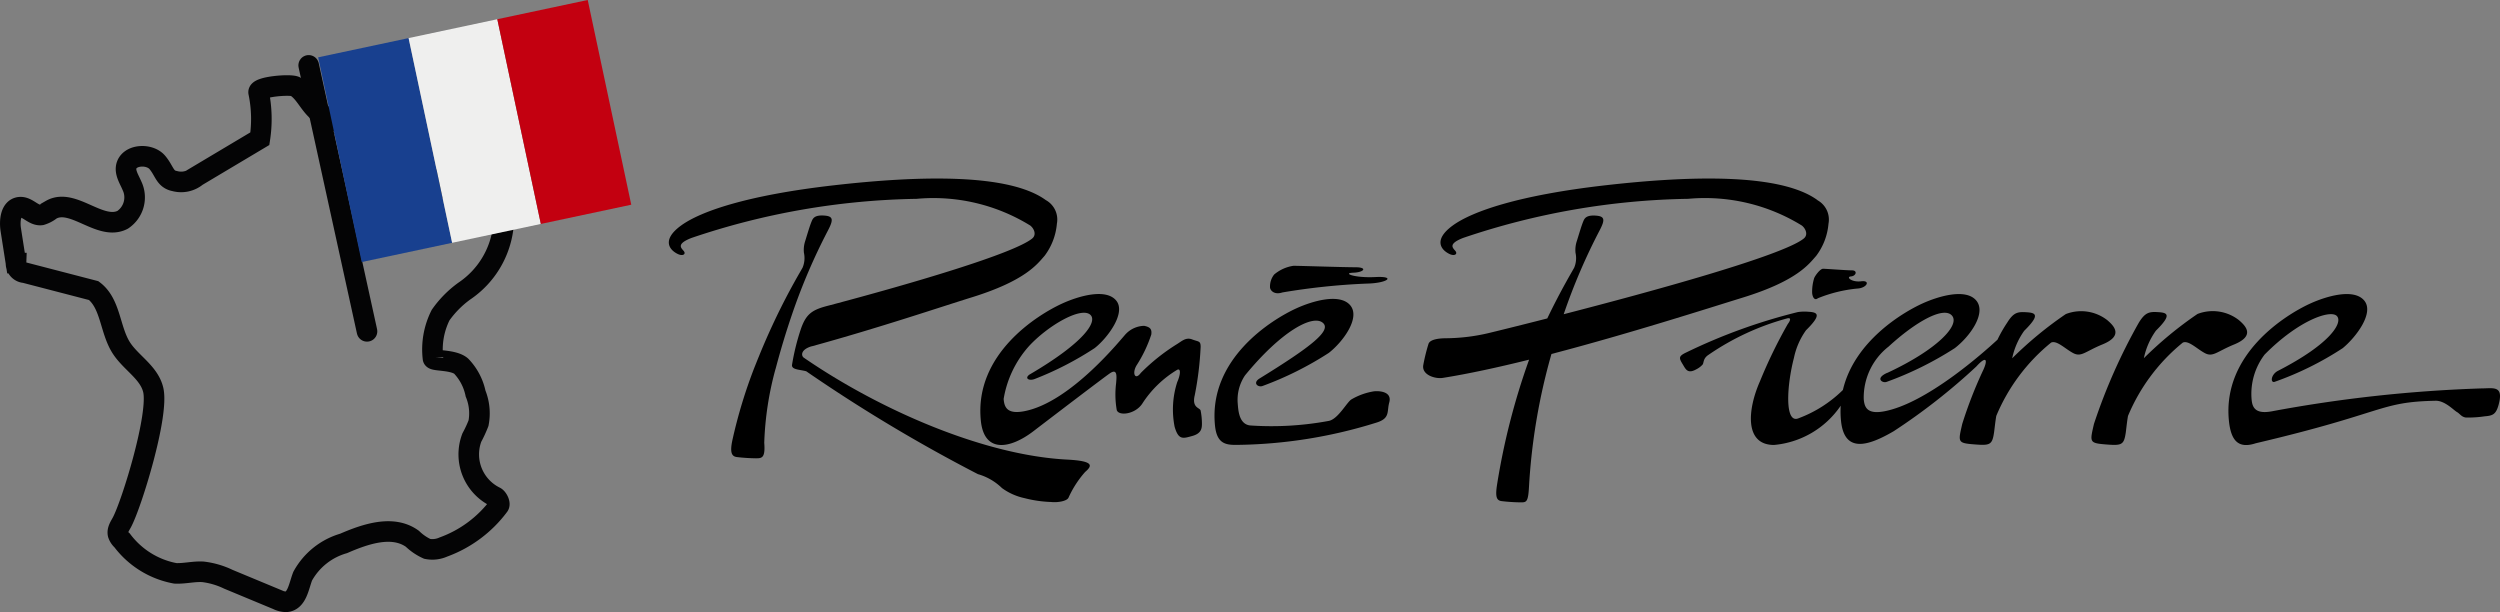 <svg xmlns="http://www.w3.org/2000/svg" width="121.502" height="29.749" viewBox="0 0 121.502 29.749">
  <rect x="0" y="0" width="121.502" height="29.749" fill="#808080" stroke="none"/>
  <g id="Composant_29_19" data-name="Composant 29 – 19" transform="translate(0.502)">
    <g id="Groupe_55" data-name="Groupe 55" transform="translate(-578 -938.585)">
      <path id="Tracé_1" data-name="Tracé 1" d="M-28.939-1.586c-1.783-1.3-6.1-1.2-10.3-.722s-6.48,1.264-7.428,1.956-.578,1.184-.158,1.384c.253.121.411,0,.285-.15s-.367-.339.379-.631a35.706,35.706,0,0,1,10.935-1.9A8.969,8.969,0,0,1-29.7-.351c.19.15.317.451.094.631-1.017.831-7.48,2.6-11.668,3.679a29.074,29.074,0,0,1,1.744-4.07c.279-.531.252-.692-.189-.722s-.539.12-.6.271c-.1.239-.221.662-.316.963A1.369,1.369,0,0,0-40.7.973a1.2,1.2,0,0,1-.063.722c-.074.143-.639,1.074-1.309,2.469-1.469.376-2.535.636-2.769.692a9.272,9.272,0,0,1-2.117.271c-.506,0-.822.09-.886.271a8.9,8.9,0,0,0-.253,1.024c-.094.481.569.692.948.632,1.257-.2,2.7-.515,4.194-.886a33.478,33.478,0,0,0-1.556,6.062c-.094.6-.031.782.222.813a8.6,8.6,0,0,0,.917.06c.284,0,.37,0,.411-.752a29.527,29.527,0,0,1,1.092-6.459c3.744-.979,7.574-2.208,9.324-2.749,2.624-.813,3.192-1.626,3.54-2.017a3.011,3.011,0,0,0,.6-1.564,1.076,1.076,0,0,0-.538-1.145" transform="translate(694.769 949.897)"/>
      <path id="Tracé_2" data-name="Tracé 2" d="M-10.484-12.318c3.277-.9,6.246-1.905,7.781-2.381,2.624-.813,3.192-1.626,3.54-2.017a3.023,3.023,0,0,0,.6-1.565A1.078,1.078,0,0,0,.9-19.425c-1.784-1.3-6.1-1.2-10.3-.721s-6.479,1.264-7.428,1.956-.578,1.184-.158,1.384c.253.121.411,0,.284-.15s-.367-.339.38-.631a35.722,35.722,0,0,1,10.936-1.9A8.967,8.967,0,0,1,.142-18.19c.19.15.316.451.094.631-.893.729-5.814,2.18-9.878,3.255-.794.2-1.091.387-1.349,1.1a10.988,10.988,0,0,0-.443,1.773c-.045.253.361.235.688.324a76.648,76.648,0,0,0,8.346,5,2.751,2.751,0,0,1,1.168.677,2.888,2.888,0,0,0,1.1.49,5.89,5.89,0,0,0,1.284.186c.331.037.781-.043.852-.216a4.938,4.938,0,0,1,.805-1.243c.35-.3.446-.53-.846-.6-4.041-.2-9.115-2.4-12.839-4.963-.122-.105-.132-.388.393-.546" transform="translate(627.427 967.736)"/>
      <path id="Tracé_3" data-name="Tracé 3" d="M-3.257-11.244a15.387,15.387,0,0,0-.551,3.6c.061.751-.126.752-.411.752a8.837,8.837,0,0,1-.917-.06c-.253-.031-.349-.216-.222-.813a24.035,24.035,0,0,1,1.078-3.554c.334-.833.559-1.384,1.027-2.374.67-1.4,1.235-2.326,1.31-2.469a1.206,1.206,0,0,0,.063-.722,1.371,1.371,0,0,1,.064-.572c.094-.3.215-.725.316-.963.063-.151.158-.3.6-.271s.469.191.19.722a29.091,29.091,0,0,0-1.744,4.07c-.29.849-.557,1.727-.8,2.65" transform="translate(618.449 967.751)"/>
      <path id="Tracé_4" data-name="Tracé 4" d="M-3.609-5.91c-.251.18-.037.315.233.224A15.565,15.565,0,0,0-.444-7.194C.173-7.675,1.106-8.909.6-9.511s-1.833-.211-2.623.151C-3.2-8.821-6.3-6.92-5.975-3.672c.159,1.6,1.422,1.384,2.561.512S-.1-5.689.283-5.959s.348.12.316.481A4.391,4.391,0,0,0,.631-4.184c.094.3.885.211,1.233-.3A5.2,5.2,0,0,1,3.57-6.141c.189-.09.158.241,0,.6a4.34,4.34,0,0,0-.127,2.167c.19.662.412.572.854.451s.474-.361.474-.6a3.311,3.311,0,0,0-.063-.633c-.031-.151-.442-.121-.285-.753a15.747,15.747,0,0,0,.285-2.347c0-.3-.1-.241-.411-.361s-.506.09-.759.241A9.7,9.7,0,0,0,1.8-5.989c-.285.391-.443,0-.19-.392a6.48,6.48,0,0,0,.7-1.474c.031-.241-.032-.361-.348-.422a1.268,1.268,0,0,0-.886.391c-.157.151-2.66,3.34-4.962,3.762-.821.151-.949-.21-.98-.6A5.1,5.1,0,0,1-3.651-7.273C-2.728-8.285-1.071-9.247-.639-8.8c.314.325-.275,1.313-2.97,2.891" transform="translate(631.142 962.698)"/>
      <path id="Tracé_5" data-name="Tracé 5" d="M-3.312-5.845c-.343.211-.1.433.125.373A16.2,16.2,0,0,0,.05-7.086C.746-7.628,1.6-8.8,1.093-9.4s-1.833-.211-2.624.15c-1.18.54-4.273,2.441-3.95,5.689.084.851.484.948,1.012.945A23.461,23.461,0,0,0,2.325-3.686c.728-.21.538-.541.664-.993s-.316-.572-.727-.543a3.125,3.125,0,0,0-1.106.392c-.222.12-.664.994-1.138,1.054a15.2,15.2,0,0,1-3.793.215c-.54-.063-.574-.738-.6-1.059a2.13,2.13,0,0,1,.353-1.373C-2.266-8.135-.77-8.935-.264-8.568S-.8-7.394-3.312-5.845" transform="translate(642.028 962.823)"/>
      <path id="Tracé_6" data-name="Tracé 6" d="M-.309-.641A.94.94,0,0,0-.509,0c.028.159.227.354.6.23A32.5,32.5,0,0,1,4.185-.2c1.023-.017,1.45-.37.427-.318S2.99-.712,3.531-.729s.711-.265.113-.265S.942-1.065.63-1.065a1.869,1.869,0,0,0-.939.424" transform="translate(639.732 952.568)"/>
      <path id="Tracé_7" data-name="Tracé 7" d="M-.144-.71A2.225,2.225,0,0,0-.238,0C-.223.175-.131.39.04.253a6.8,6.8,0,0,1,1.907-.47c.476-.02.674-.412.2-.354s-.755-.216-.5-.236.332-.295.053-.295S.438-1.18.292-1.18s-.4.354-.437.47" transform="translate(665.808 952.827)"/>
      <path id="Tracé_8" data-name="Tracé 8" d="M-3.613-5.646c-.325.18-.361.576-.156.53A15.278,15.278,0,0,0-.451-6.756C.186-7.278,1.1-8.471.593-9.073s-1.834-.211-2.625.15c-1.18.54-4.272,2.441-3.95,5.689.1.986.464,1.376,1.306,1.1C1.686-3.63,1.294-4.142,4.063-4.2c.447-.01.875.454,1.033.545s.22.241.443.271a5.572,5.572,0,0,0,.917-.06c.38-.031.537-.09.665-.541C7.393-4.964,6.866-4.8,6.3-4.8A67.287,67.287,0,0,0-3.9-3.686c-.821.151-.949-.21-.98-.6a3.155,3.155,0,0,1,.632-2.156C-2.6-8.111-1.059-8.632-.741-8.325s-.272,1.349-2.872,2.679" transform="translate(691.806 962.262)"/>
      <path id="Tracé_9" data-name="Tracé 9" d="M-10.834-.694A2.065,2.065,0,0,0-12.855-1a18.352,18.352,0,0,0-2.606,2.149,3.518,3.518,0,0,1,.585-1.337c.793-.782.555-.873.12-.9s-.635,0-.951.512a27.56,27.56,0,0,0-2.18,4.921c-.2.872-.237.93.555.994s.9.038.991-.572c.023-.169.06-.539.108-.81A9.108,9.108,0,0,1-13.568.391c.278-.121.674.3,1.07.511s.582-.076,1.427-.421c1.03-.422.555-.9.237-1.174" transform="translate(697.153 954.844)"/>
      <path id="Tracé_10" data-name="Tracé 10" d="M-15.206-5.782c-.617.276-.22.515-.03.44a16.393,16.393,0,0,0,3.313-1.639c.755-.581,1.549-1.715,1.043-2.317s-1.834-.211-2.624.15c-.987.452-3.309,1.855-3.856,4.2a6.108,6.108,0,0,1-2.149,1.372c-.7.305-.576-1.613-.229-2.938a3.527,3.527,0,0,1,.585-1.336c.793-.782.555-.873.119-.9a2.179,2.179,0,0,0-.52.016,27.407,27.407,0,0,0-5.424,1.964c-.379.18-.352.268-.167.572.147.24.236.485.668.241a1.032,1.032,0,0,0,.288-.215c.084-.08.012-.3.3-.486a12.491,12.491,0,0,1,3.829-1.772c.237-.055.1.178.025.27a23.68,23.68,0,0,0-1.355,2.788c-.6,1.354-.772,3.095.681,3.095a4.388,4.388,0,0,0,3.243-1.908,4.585,4.585,0,0,0,.014.729c.157,1.594,1.314,1.239,2.56.512a29.8,29.8,0,0,0,4.015-3.144c.521-.573.551-.295.345.156A20.848,20.848,0,0,0-11.559-3.3c-.2.872-.237.93.554.993s.9.038.991-.572c.024-.169.061-.539.109-.81A9.1,9.1,0,0,1-7.239-7.253c.277-.12.673.3,1.07.511s.582-.077,1.426-.422c1.031-.421.556-.9.238-1.174a2.065,2.065,0,0,0-2.021-.3A18.375,18.375,0,0,0-9.132-6.489a3.527,3.527,0,0,1,.585-1.337c.793-.782.555-.872.119-.9s-.634,0-.951.512a6.524,6.524,0,0,0-.468.821c-.683.632-3.465,3.108-5.521,3.484-.822.151-.948-.21-.979-.6a3.144,3.144,0,0,1,1.207-2.548c1.329-1.22,2.672-1.965,3.079-1.509s-.694,1.648-3.144,2.788" transform="translate(684.424 962.487)"/>
    </g>
    <g id="Groupe_186" data-name="Groupe 186" transform="translate(-375.917 -435.272)">
      <path id="Tracé_146" data-name="Tracé 146" d="M387.985,439.769a6.333,6.333,0,0,1,.06,2.243l-3.07,1.83a1.189,1.189,0,0,1-1.065.231c-.491-.092-.492-.485-.851-.909s-1.282-.4-1.483.122c-.129.337.115.686.255,1.017a1.31,1.31,0,0,1-.454,1.651c-1.083.563-2.423-1.092-3.483-.485a1.425,1.425,0,0,1-.474.25c-.376.051-.671-.417-1.049-.376-.442.047-.5.665-.43,1.105l.252,1.61a.451.451,0,0,0,.425.467l3.352.871c.828.625.778,1.889,1.331,2.767.462.732,1.351,1.2,1.558,2.045.3,1.2-1.038,5.546-1.519,6.449-.1.184-.236.377-.189.58a.69.69,0,0,0,.2.3,4.177,4.177,0,0,0,2.581,1.6c.448.022.894-.1,1.342-.074a3.907,3.907,0,0,1,1.24.362l2.38.989a.978.978,0,0,0,.43.106c.525-.036.612-.75.8-1.243a3.316,3.316,0,0,1,1.99-1.594c1.075-.466,2.393-.912,3.343-.226a2.546,2.546,0,0,0,.722.491,1.3,1.3,0,0,0,.783-.09,5.858,5.858,0,0,0,2.7-2.009c.072-.1-.06-.373-.184-.432a2.3,2.3,0,0,1-1.13-2.881,5.984,5.984,0,0,0,.324-.7,2.55,2.55,0,0,0-.144-1.438,2.72,2.72,0,0,0-.7-1.332c-.384-.331-1.363-.235-1.37-.38a3.71,3.71,0,0,1,.371-2.1,4.931,4.931,0,0,1,1.158-1.171,4.342,4.342,0,0,0,1.881-3.058,1.333,1.333,0,0,0-.532-1.171,2.988,2.988,0,0,0-1.067-.238c-1.175-.213-1.995-1.316-3.123-1.707-.878-.3-2-.227-2.534-.99a6.444,6.444,0,0,0-.5-.868,2.583,2.583,0,0,0-.884-.466c-.72-.319-.892-1.092-1.452-1.435C389.57,439.348,387.925,439.478,387.985,439.769Z" fill="none" stroke="#040405" stroke-linecap="round" stroke-miterlimit="10" stroke-width="1"/>
      <line id="Ligne_88" data-name="Ligne 88" x2="2.835" y2="12.927" transform="translate(390.417 438.449)" fill="none" stroke="#040405" stroke-linecap="round" stroke-width="1"/>
      <g id="Groupe_16" data-name="Groupe 16" transform="translate(-0.099 -1.841)">
        <rect id="Rectangle_4" data-name="Rectangle 4" width="4.493" height="10.172" transform="translate(390.977 439.899) rotate(-12.007)" fill="#18408f"/>
        <rect id="Rectangle_5" data-name="Rectangle 5" width="4.407" height="10.172" transform="translate(395.372 438.964) rotate(-12.007)" fill="#efefee"/>
        <rect id="Rectangle_6" data-name="Rectangle 6" width="4.493" height="10.172" transform="translate(399.683 438.047) rotate(-12.007)" fill="#c30010"/>
      </g>
    </g>
  </g>
</svg>
